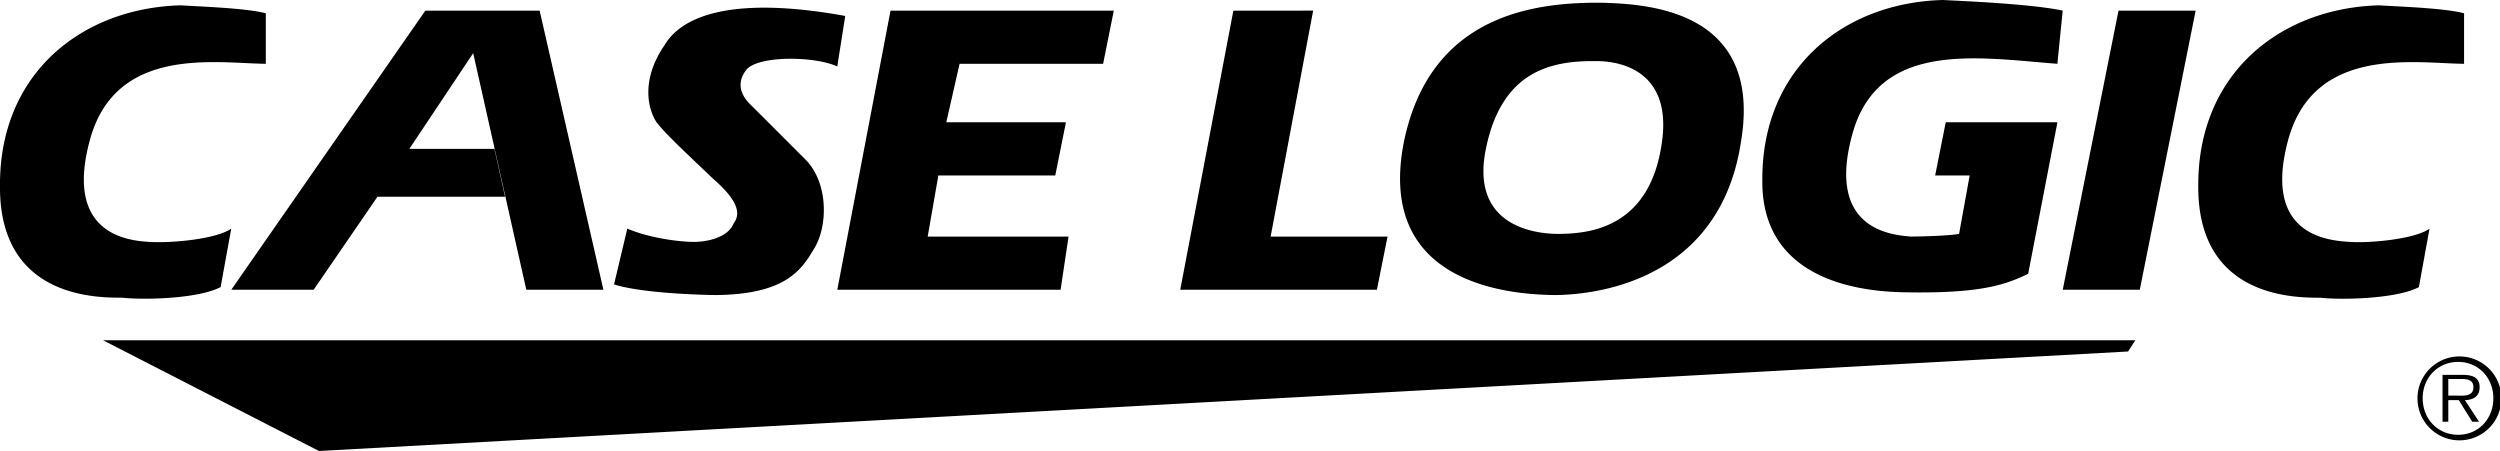 <svg xmlns="http://www.w3.org/2000/svg" width="2500" height="451" viewBox="0 0 56.431 10.18"><path d="M4.98 6.48l.24-1.32c-.333.239-1.364.333-1.86.3-.441-.03-1.938-.148-1.32-2.34C2.638 1.024 4.888 1.43 6 1.44V.3C5.544.18 4.513.149 4.08.12 1.856.18-.019 1.649 0 4.2c-.019 2.574 2.264 2.515 2.761 2.52.502.054 1.72.023 2.219-.24zM31.32 5.34h-2.639l.96-5.1H27.84l-1.199 6.3h4.439zM23.94 6.54l.18-1.2h-3.18l.241-1.38h2.639l.241-1.2H21.36l.3-1.32h3.24l.241-1.2h-5.04L18.9 6.54zM46.561 6.54H48.3l1.261-6.3H47.82zM7.08 6.54l1.441-2.1H11.4l-.24-1.08H9.24l1.441-2.16 1.199 5.34h1.74L12.181.24h-2.58l-4.38 6.3zM53.04 5.46c-.496-.03-1.993-.147-1.38-2.34.603-2.096 2.853-1.689 3.96-1.68V.3C55.169.18 54.138.149 53.7.12c-2.219.061-4.094 1.529-4.08 4.08-.014 2.574 2.269 2.515 2.76 2.521.507.054 1.726.022 2.22-.24l.24-1.32c-.327.238-1.359.332-1.8.299zM43.141 6.6c1.622.018 2.153-.186 2.64-.42l.66-3.42H43.92l-.239 1.2h.779l-.239 1.32c-.224.041-.802.057-1.08.06-.441-.035-1.938-.152-1.321-2.34.599-2.101 2.849-1.695 4.62-1.56l.12-1.2c-.704-.153-2.267-.216-2.7-.24-2.223.055-4.098 1.524-4.08 4.08-.017 2.569 2.89 2.51 3.361 2.52zM35.101 6.66c1.193-.011 3.756-.479 4.2-3.479.494-3-2.194-3.094-3.18-3.12-1.451-.005-3.857.245-4.439 3.18-.587 3.099 2.237 3.408 3.419 3.419zm-1.561-3.3c.348-1.711 1.41-1.992 2.46-1.98.513-.012 1.794.175 1.5 1.92-.306 1.921-1.737 1.974-2.34 1.98-.647-.006-1.96-.256-1.62-1.92zM18.36 5.64c.34-.522.34-1.522-.18-2.04 0 0-1.012-1.014-1.261-1.26-.188-.191-.313-.472-.06-.78.309-.317 1.559-.286 2.04-.06l.18-1.14C16.888-.039 15.481.211 15 1.02c-.519.754-.394 1.41-.18 1.74.224.295.911.92 1.26 1.26.401.348.714.723.48 1.02-.11.296-.548.421-.9.42-.335.001-1.022-.092-1.5-.3l-.3 1.26c.527.167 1.59.229 2.28.24 1.56-.011 1.935-.542 2.22-1.02zM7.2 10.18l40.836-2.246.164-.254H2.325zM55.486 9.939a.947.947 0 1 0-.003-1.893.947.947 0 0 0 .003 1.893zm0-.125c-.462 0-.8-.36-.8-.825 0-.46.338-.82.8-.82.46 0 .795.36.795.82 0 .466-.335.825-.795.825zm.153-.782c.188-.005.332-.083.332-.29 0-.175-.095-.28-.375-.28h-.462V9.52h.13v-.488h.237l.303.487h.154l-.319-.487zm-.375-.102v-.375h.302c.13 0 .265.02.265.185 0 .215-.22.19-.37.19h-.197z"/></svg>